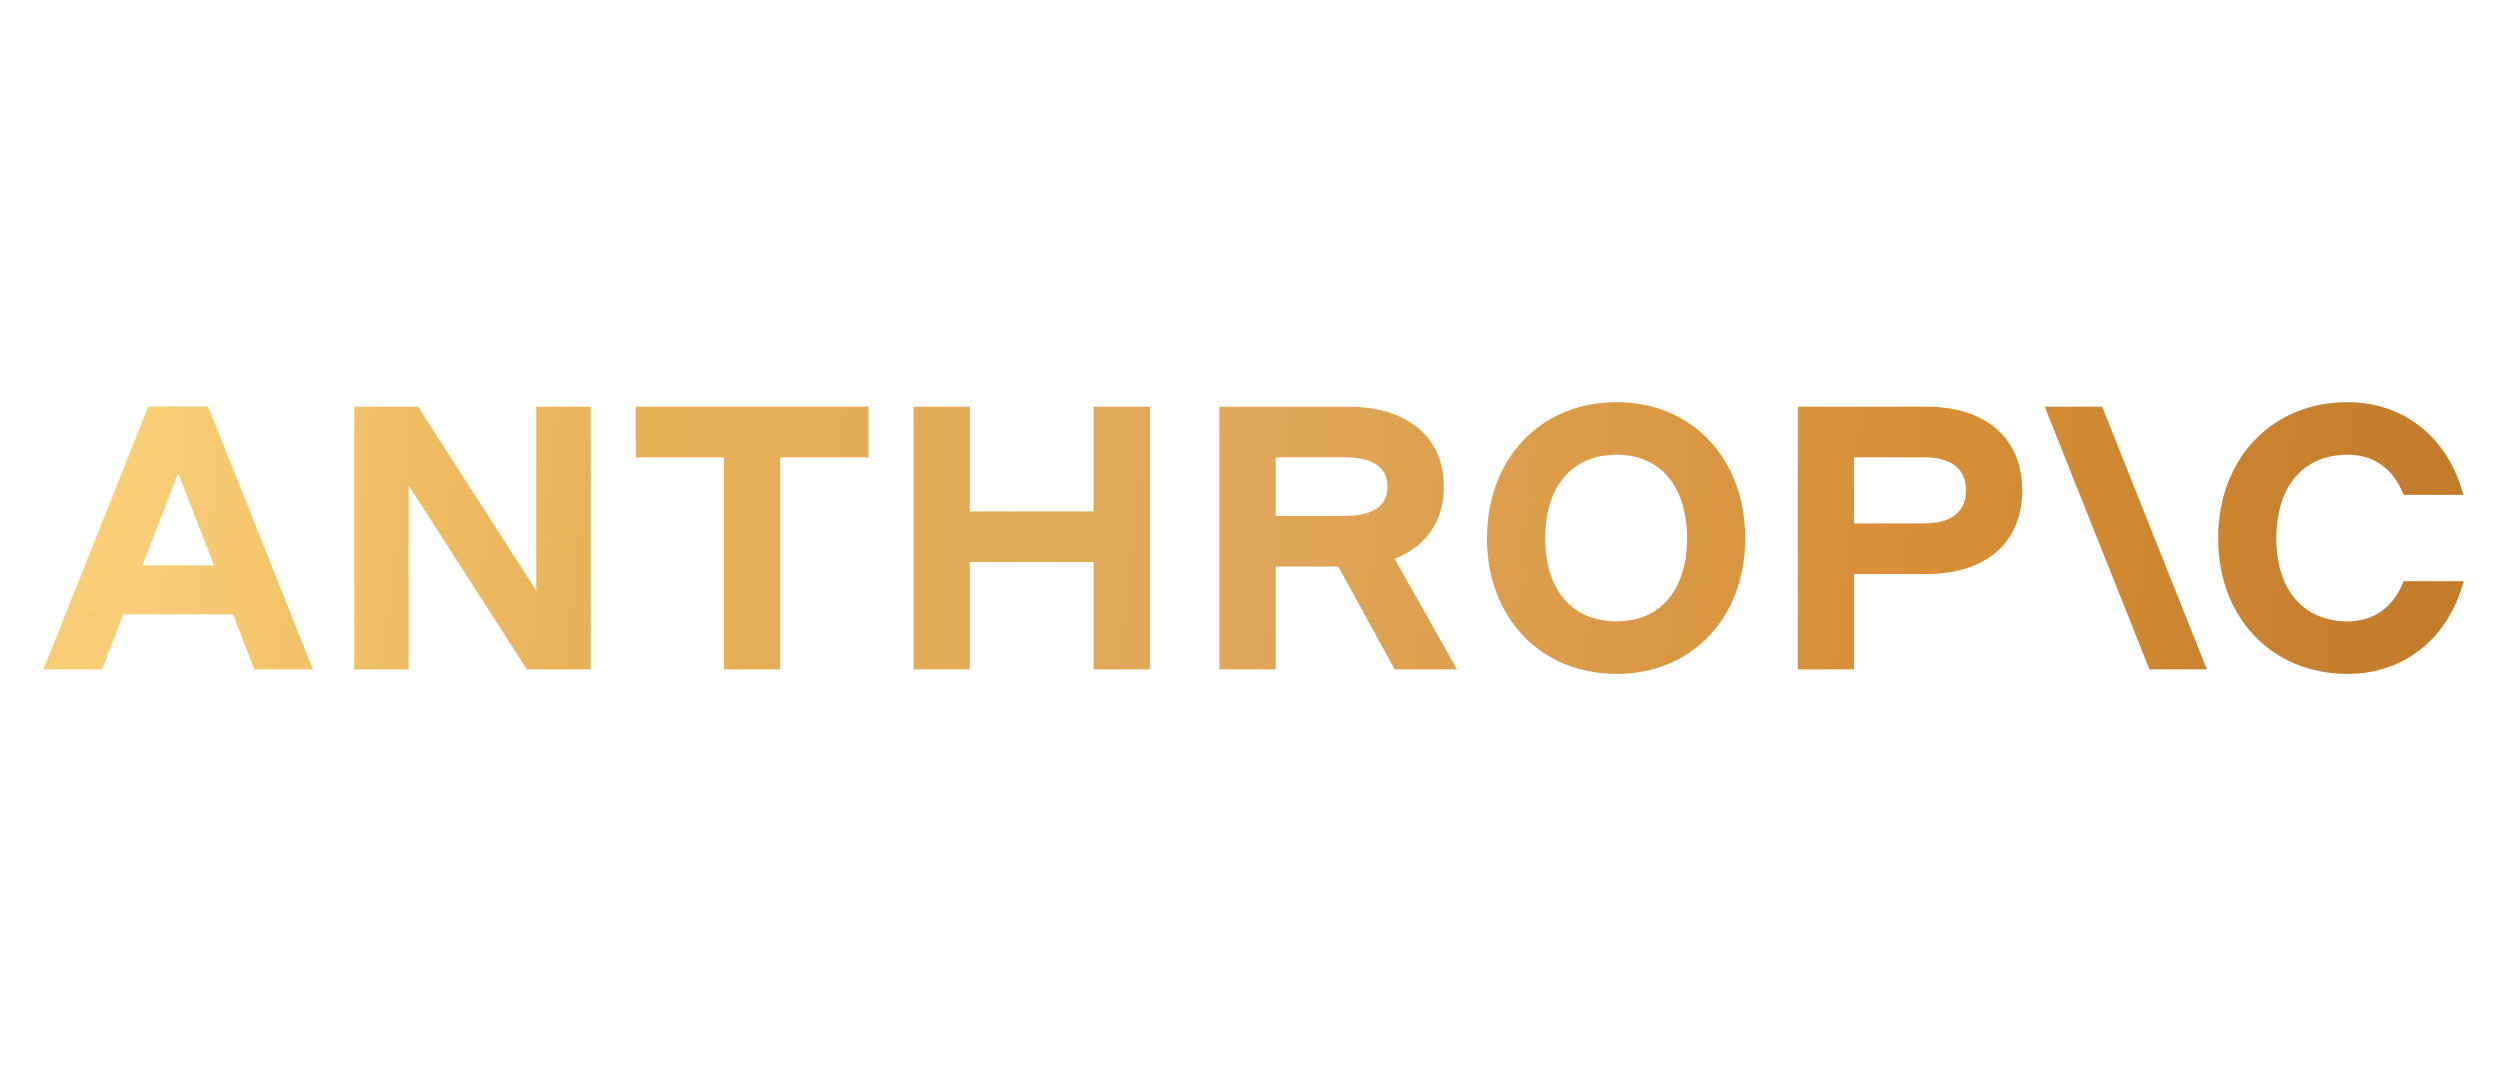<svg xmlns="http://www.w3.org/2000/svg" fill="none" viewBox="0 0 230 100" height="100" width="230">
<path fill="url(#paint0_radial_16274_61924)" d="M58.489 42.076H66.604V61.586H71.783V42.076H79.898V37.414H58.489V42.076Z"></path>
<path fill="url(#paint1_radial_16274_61924)" d="M49.338 54.334L38.461 37.414H32.591V61.586H37.598V44.666L48.475 61.586H54.345V37.414H49.338V54.334Z"></path>
<path fill="url(#paint2_radial_16274_61924)" d="M100.616 47.048H89.221V37.414H84.041V61.586H89.221V51.71H100.616V61.586H105.796V37.414H100.616V47.048Z"></path>
<path fill="url(#paint3_radial_16274_61924)" d="M13.634 37.414L4 61.586H9.387L11.357 56.51H21.436L23.406 61.586H28.793L19.159 37.414H13.634ZM13.1 52.021L16.396 43.526L19.694 52.021H13.1Z"></path>
<path fill="url(#paint4_radial_16274_61924)" d="M148.717 37C141.742 37 136.804 42.18 136.804 49.535C136.804 56.82 141.742 62 148.717 62C155.657 62 160.561 56.82 160.561 49.535C160.561 42.18 155.657 37 148.717 37ZM148.717 57.166C144.642 57.166 142.156 54.265 142.156 49.535C142.156 44.735 144.642 41.834 148.717 41.834C152.757 41.834 155.208 44.735 155.208 49.535C155.208 54.265 152.757 57.166 148.717 57.166Z"></path>
<path fill="url(#paint5_radial_16274_61924)" d="M221.127 53.471C220.229 55.819 218.434 57.166 215.982 57.166C211.907 57.166 209.421 54.265 209.421 49.535C209.421 44.735 211.907 41.834 215.982 41.834C218.434 41.834 220.229 43.181 221.127 45.529H226.618C225.271 40.349 221.23 37 215.982 37C209.007 37 204.07 42.18 204.07 49.535C204.07 56.82 209.007 62 215.982 62C221.266 62 225.304 58.616 226.652 53.471H221.127Z"></path>
<path fill="url(#paint6_radial_16274_61924)" d="M188.116 37.414L197.75 61.586H203.034L193.4 37.414H188.116Z"></path>
<path fill="url(#paint7_radial_16274_61924)" d="M177.204 37.414H165.395V61.586H170.575V52.815H177.204C182.695 52.815 186.045 49.914 186.045 45.115C186.045 40.315 182.695 37.414 177.204 37.414ZM176.963 48.153H170.575V42.076H176.963C179.518 42.076 180.865 43.112 180.865 45.115C180.865 47.117 179.518 48.153 176.963 48.153Z"></path>
<path fill="url(#paint8_radial_16274_61924)" d="M132.833 44.769C132.833 40.211 129.483 37.414 123.993 37.414H112.184V61.586H117.363V52.124H123.129L128.309 61.586H134.041L128.306 51.404C131.185 50.297 132.833 47.966 132.833 44.769ZM117.363 42.076H123.751C126.306 42.076 127.653 43.008 127.653 44.769C127.653 46.531 126.306 47.463 123.751 47.463H117.363V42.076Z"></path>
<defs>
<radialGradient gradientTransform="translate(10.262 39.951) rotate(5.276) scale(213.351 1071.76)" gradientUnits="userSpaceOnUse" r="1" cy="0" cx="0" id="paint0_radial_16274_61924">
<stop stop-color="#FBCF78"></stop>
<stop stop-color="#E6AF56" offset="0.23"></stop>
<stop stop-color="#E0A75A" offset="0.492"></stop>
<stop stop-color="#D78F37" offset="0.78"></stop>
<stop stop-color="#C37C2C" offset="1"></stop>
</radialGradient>
<radialGradient gradientTransform="translate(10.262 39.951) rotate(5.276) scale(213.351 1071.76)" gradientUnits="userSpaceOnUse" r="1" cy="0" cx="0" id="paint1_radial_16274_61924">
<stop stop-color="#FBCF78"></stop>
<stop stop-color="#E6AF56" offset="0.23"></stop>
<stop stop-color="#E0A75A" offset="0.492"></stop>
<stop stop-color="#D78F37" offset="0.78"></stop>
<stop stop-color="#C37C2C" offset="1"></stop>
</radialGradient>
<radialGradient gradientTransform="translate(10.262 39.951) rotate(5.276) scale(213.351 1071.76)" gradientUnits="userSpaceOnUse" r="1" cy="0" cx="0" id="paint2_radial_16274_61924">
<stop stop-color="#FBCF78"></stop>
<stop stop-color="#E6AF56" offset="0.23"></stop>
<stop stop-color="#E0A75A" offset="0.492"></stop>
<stop stop-color="#D78F37" offset="0.78"></stop>
<stop stop-color="#C37C2C" offset="1"></stop>
</radialGradient>
<radialGradient gradientTransform="translate(10.262 39.951) rotate(5.276) scale(213.351 1071.76)" gradientUnits="userSpaceOnUse" r="1" cy="0" cx="0" id="paint3_radial_16274_61924">
<stop stop-color="#FBCF78"></stop>
<stop stop-color="#E6AF56" offset="0.23"></stop>
<stop stop-color="#E0A75A" offset="0.492"></stop>
<stop stop-color="#D78F37" offset="0.78"></stop>
<stop stop-color="#C37C2C" offset="1"></stop>
</radialGradient>
<radialGradient gradientTransform="translate(10.262 39.951) rotate(5.276) scale(213.351 1071.76)" gradientUnits="userSpaceOnUse" r="1" cy="0" cx="0" id="paint4_radial_16274_61924">
<stop stop-color="#FBCF78"></stop>
<stop stop-color="#E6AF56" offset="0.23"></stop>
<stop stop-color="#E0A75A" offset="0.492"></stop>
<stop stop-color="#D78F37" offset="0.78"></stop>
<stop stop-color="#C37C2C" offset="1"></stop>
</radialGradient>
<radialGradient gradientTransform="translate(10.262 39.951) rotate(5.276) scale(213.351 1071.76)" gradientUnits="userSpaceOnUse" r="1" cy="0" cx="0" id="paint5_radial_16274_61924">
<stop stop-color="#FBCF78"></stop>
<stop stop-color="#E6AF56" offset="0.23"></stop>
<stop stop-color="#E0A75A" offset="0.492"></stop>
<stop stop-color="#D78F37" offset="0.78"></stop>
<stop stop-color="#C37C2C" offset="1"></stop>
</radialGradient>
<radialGradient gradientTransform="translate(10.262 39.951) rotate(5.276) scale(213.351 1071.76)" gradientUnits="userSpaceOnUse" r="1" cy="0" cx="0" id="paint6_radial_16274_61924">
<stop stop-color="#FBCF78"></stop>
<stop stop-color="#E6AF56" offset="0.23"></stop>
<stop stop-color="#E0A75A" offset="0.492"></stop>
<stop stop-color="#D78F37" offset="0.78"></stop>
<stop stop-color="#C37C2C" offset="1"></stop>
</radialGradient>
<radialGradient gradientTransform="translate(10.262 39.951) rotate(5.276) scale(213.351 1071.76)" gradientUnits="userSpaceOnUse" r="1" cy="0" cx="0" id="paint7_radial_16274_61924">
<stop stop-color="#FBCF78"></stop>
<stop stop-color="#E6AF56" offset="0.23"></stop>
<stop stop-color="#E0A75A" offset="0.492"></stop>
<stop stop-color="#D78F37" offset="0.78"></stop>
<stop stop-color="#C37C2C" offset="1"></stop>
</radialGradient>
<radialGradient gradientTransform="translate(10.262 39.951) rotate(5.276) scale(213.351 1071.76)" gradientUnits="userSpaceOnUse" r="1" cy="0" cx="0" id="paint8_radial_16274_61924">
<stop stop-color="#FBCF78"></stop>
<stop stop-color="#E6AF56" offset="0.23"></stop>
<stop stop-color="#E0A75A" offset="0.492"></stop>
<stop stop-color="#D78F37" offset="0.78"></stop>
<stop stop-color="#C37C2C" offset="1"></stop>
</radialGradient>
</defs>
</svg>
